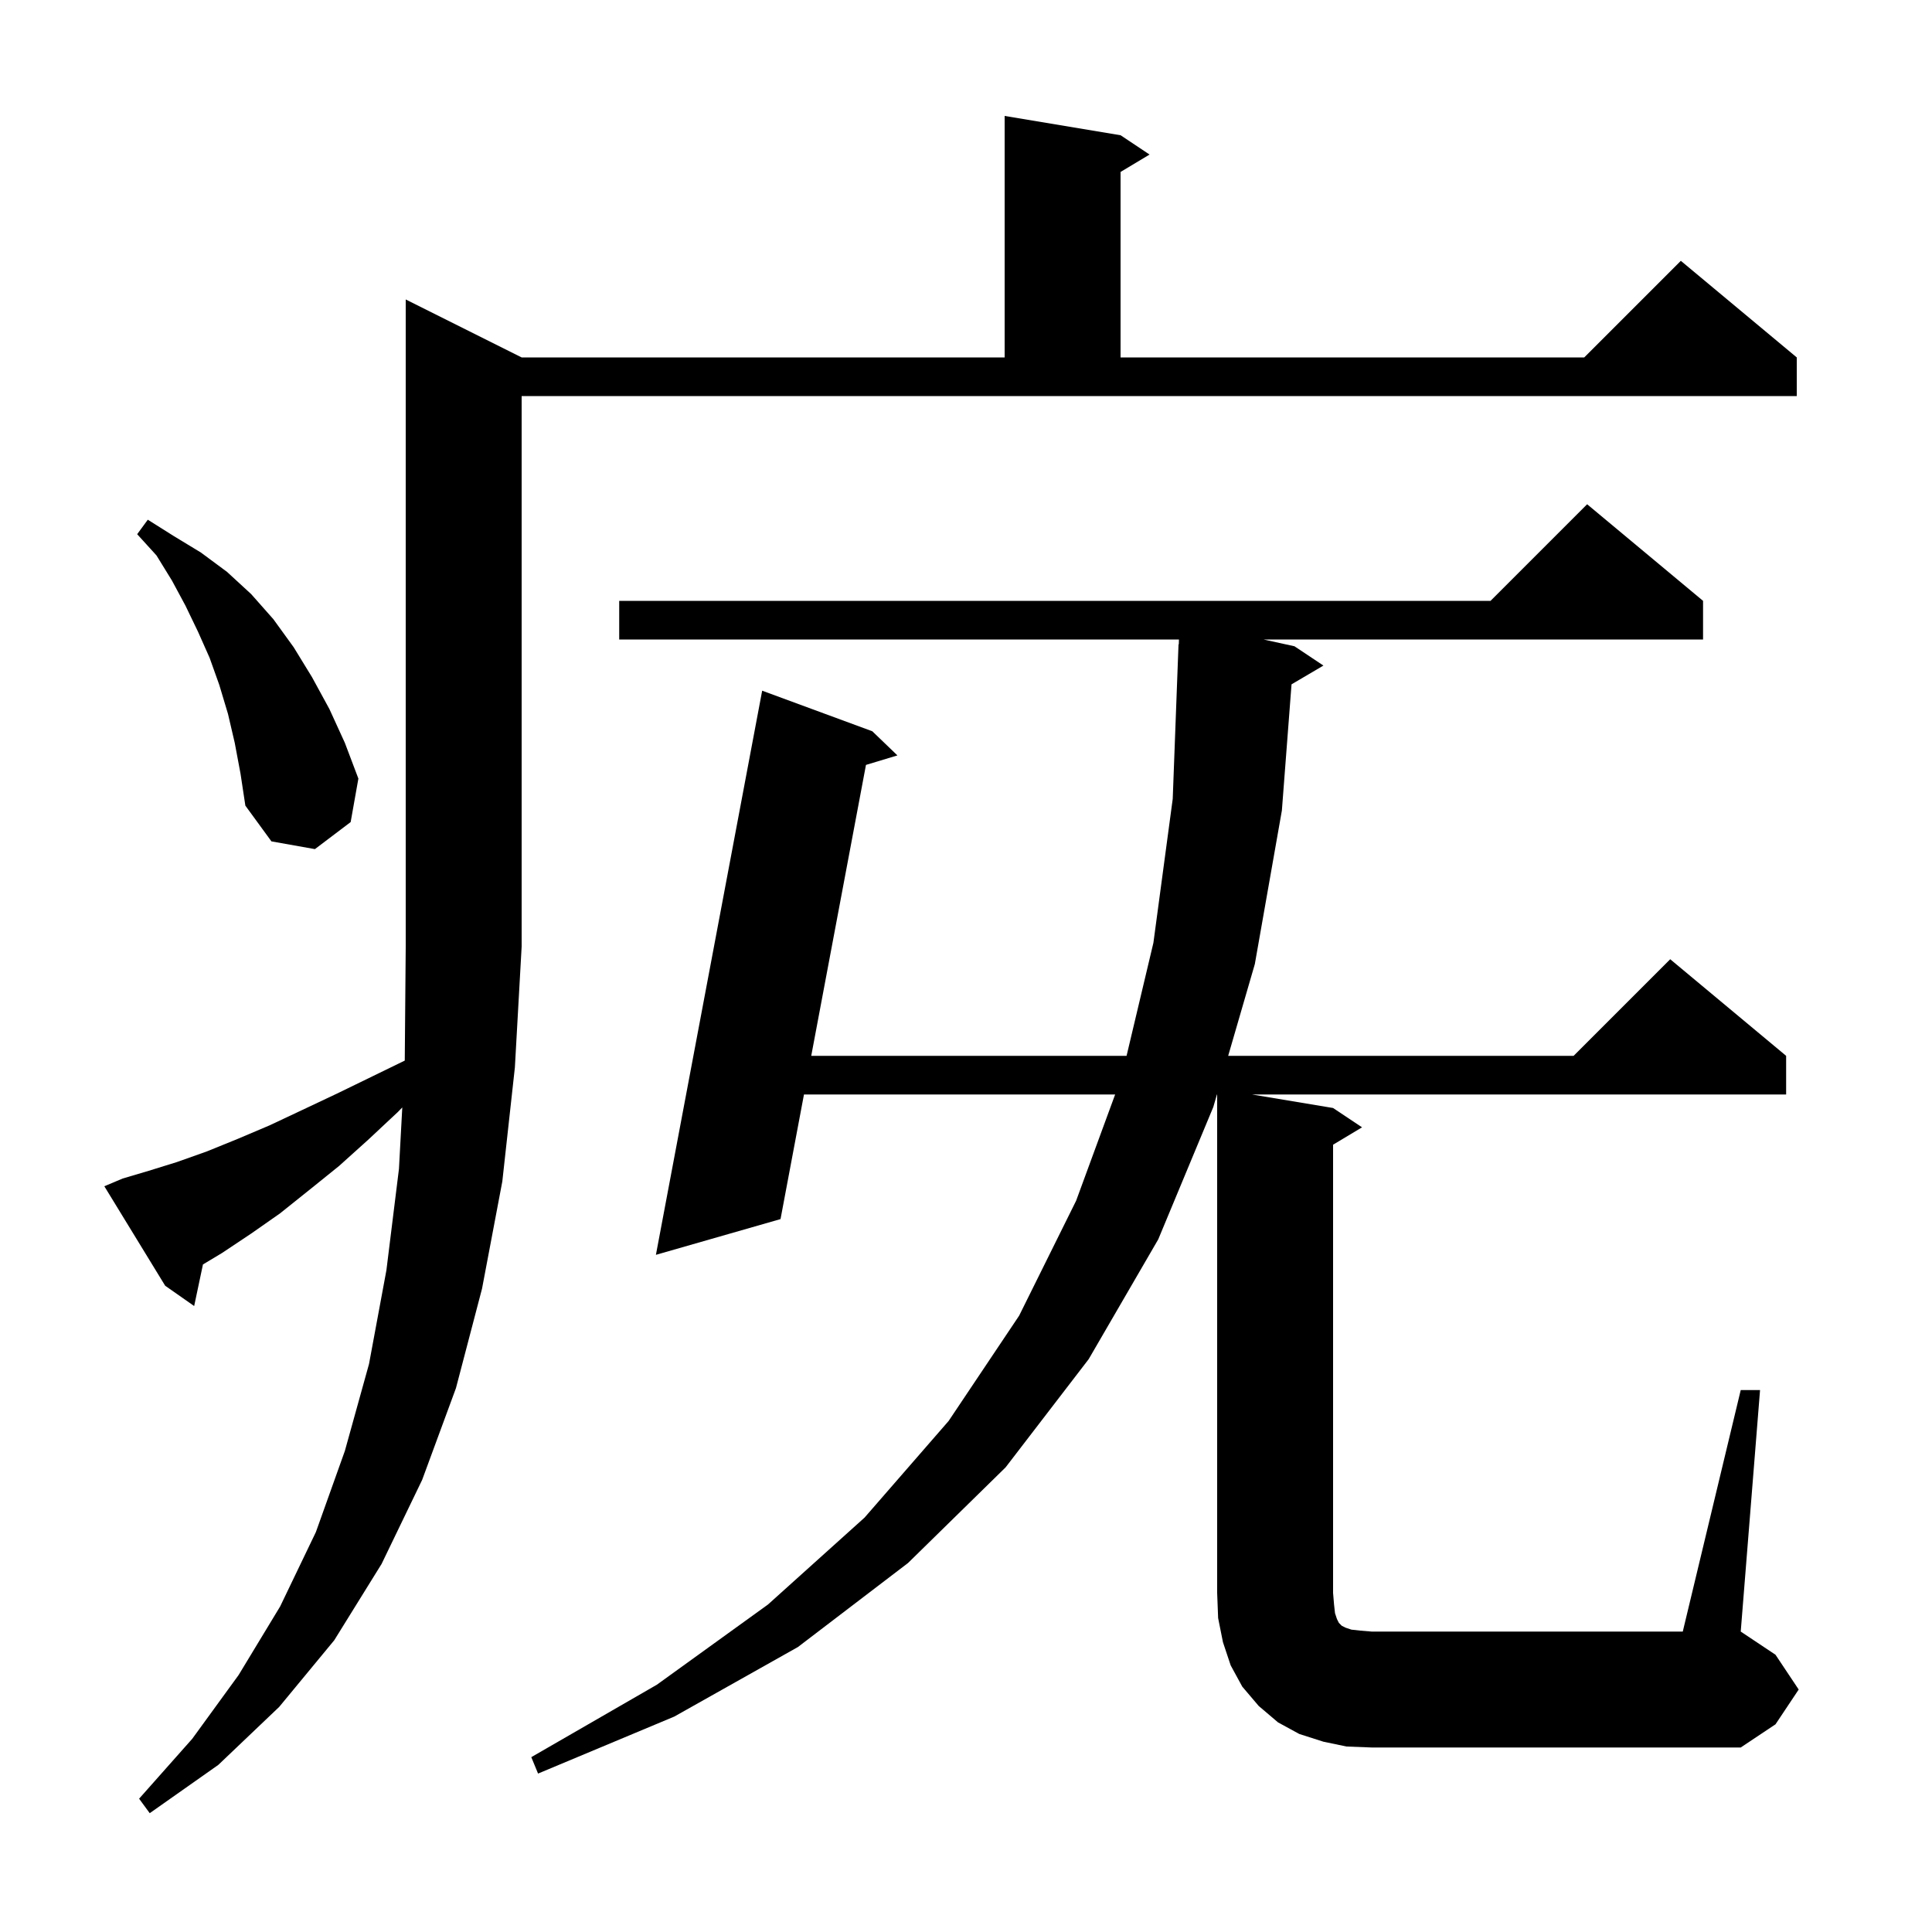 <svg xmlns="http://www.w3.org/2000/svg" xmlns:xlink="http://www.w3.org/1999/xlink" version="1.1" baseProfile="full" viewBox="0 0 200 200" width="200" height="200"><g fill="currentColor"><path d="M 12.7 122.0 L 15.4 121.2 L 18.3 120.3 L 21.4 119.2 L 24.6 117.9 L 27.9 116.5 L 31.3 114.9 L 34.9 113.2 L 38.6 111.4 L 41.901 109.792 L 42.0 98.0 L 42.0 31.0 L 54.0 37.0 L 104.0 37.0 L 104.0 12.0 L 116.0 14.0 L 119.0 16.0 L 116.0 17.8 L 116.0 37.0 L 164.0 37.0 L 174.0 27.0 L 186.0 37.0 L 186.0 41.0 L 54.0 41.0 L 54.0 98.0 L 53.3 110.5 L 52.0 122.3 L 49.9 133.4 L 47.2 143.7 L 43.7 153.2 L 39.5 161.9 L 34.6 169.8 L 28.9 176.7 L 22.6 182.7 L 15.5 187.7 L 14.4 186.2 L 19.9 180.0 L 24.7 173.4 L 29.0 166.3 L 32.7 158.6 L 35.7 150.2 L 38.2 141.2 L 40.0 131.5 L 41.3 121.0 L 41.644 114.642 L 41.2 115.1 L 38.1 118.0 L 35.1 120.7 L 32.0 123.2 L 29.0 125.6 L 26.0 127.7 L 23.0 129.7 L 21.01 130.894 L 20.1 135.2 L 17.1 133.1 L 10.8 122.8 Z M 180.2 143.9 L 182.2 143.9 L 180.2 168.9 L 183.8 171.3 L 186.2 174.9 L 183.8 178.5 L 180.2 180.9 L 142.0 180.9 L 139.4 180.8 L 137.0 180.3 L 134.5 179.5 L 132.3 178.3 L 130.3 176.6 L 128.6 174.6 L 127.4 172.4 L 126.6 170.0 L 126.1 167.5 L 126.0 164.9 L 126.0 113.3 L 125.978 113.3 L 125.6 114.6 L 119.9 128.3 L 112.7 140.7 L 104.1 151.9 L 94.0 161.8 L 82.6 170.5 L 69.8 177.7 L 55.7 183.6 L 55.0 181.9 L 68.0 174.4 L 79.5 166.1 L 89.5 157.1 L 98.2 147.1 L 105.5 136.2 L 111.4 124.3 L 115.439 113.3 L 83.227 113.3 L 80.8 126.2 L 67.9 129.9 L 78.9 71.5 L 90.3 75.7 L 92.9 78.2 L 89.645 79.183 L 83.979 109.3 L 116.622 109.3 L 119.4 97.6 L 121.4 82.7 L 122.0 66.7 L 122.029 66.7 L 122.044 66.2 L 64.1 66.2 L 64.1 62.2 L 154.3 62.2 L 164.3 52.2 L 176.3 62.2 L 176.3 66.2 L 130.796 66.2 L 134.0 66.9 L 137.0 68.9 L 133.699 70.842 L 132.7 83.9 L 129.9 99.8 L 127.14 109.3 L 162.9 109.3 L 172.9 99.3 L 184.9 109.3 L 184.9 113.3 L 129.6 113.3 L 138.0 114.7 L 141.0 116.7 L 138.0 118.5 L 138.0 164.9 L 138.1 166.1 L 138.2 167.0 L 138.4 167.6 L 138.6 168.0 L 138.9 168.3 L 139.3 168.5 L 139.9 168.7 L 140.8 168.8 L 142.0 168.9 L 174.2 168.9 Z M 24.3 76.9 L 23.6 73.9 L 22.7 70.9 L 21.7 68.1 L 20.5 65.4 L 19.2 62.7 L 17.8 60.1 L 16.2 57.5 L 14.2 55.3 L 15.3 53.8 L 18.0 55.5 L 20.8 57.2 L 23.5 59.2 L 26.0 61.5 L 28.3 64.1 L 30.4 67.0 L 32.3 70.1 L 34.1 73.4 L 35.7 76.9 L 37.1 80.6 L 36.3 85.1 L 32.6 87.9 L 28.1 87.1 L 25.4 83.4 L 24.9 80.1 Z "/></g></svg>